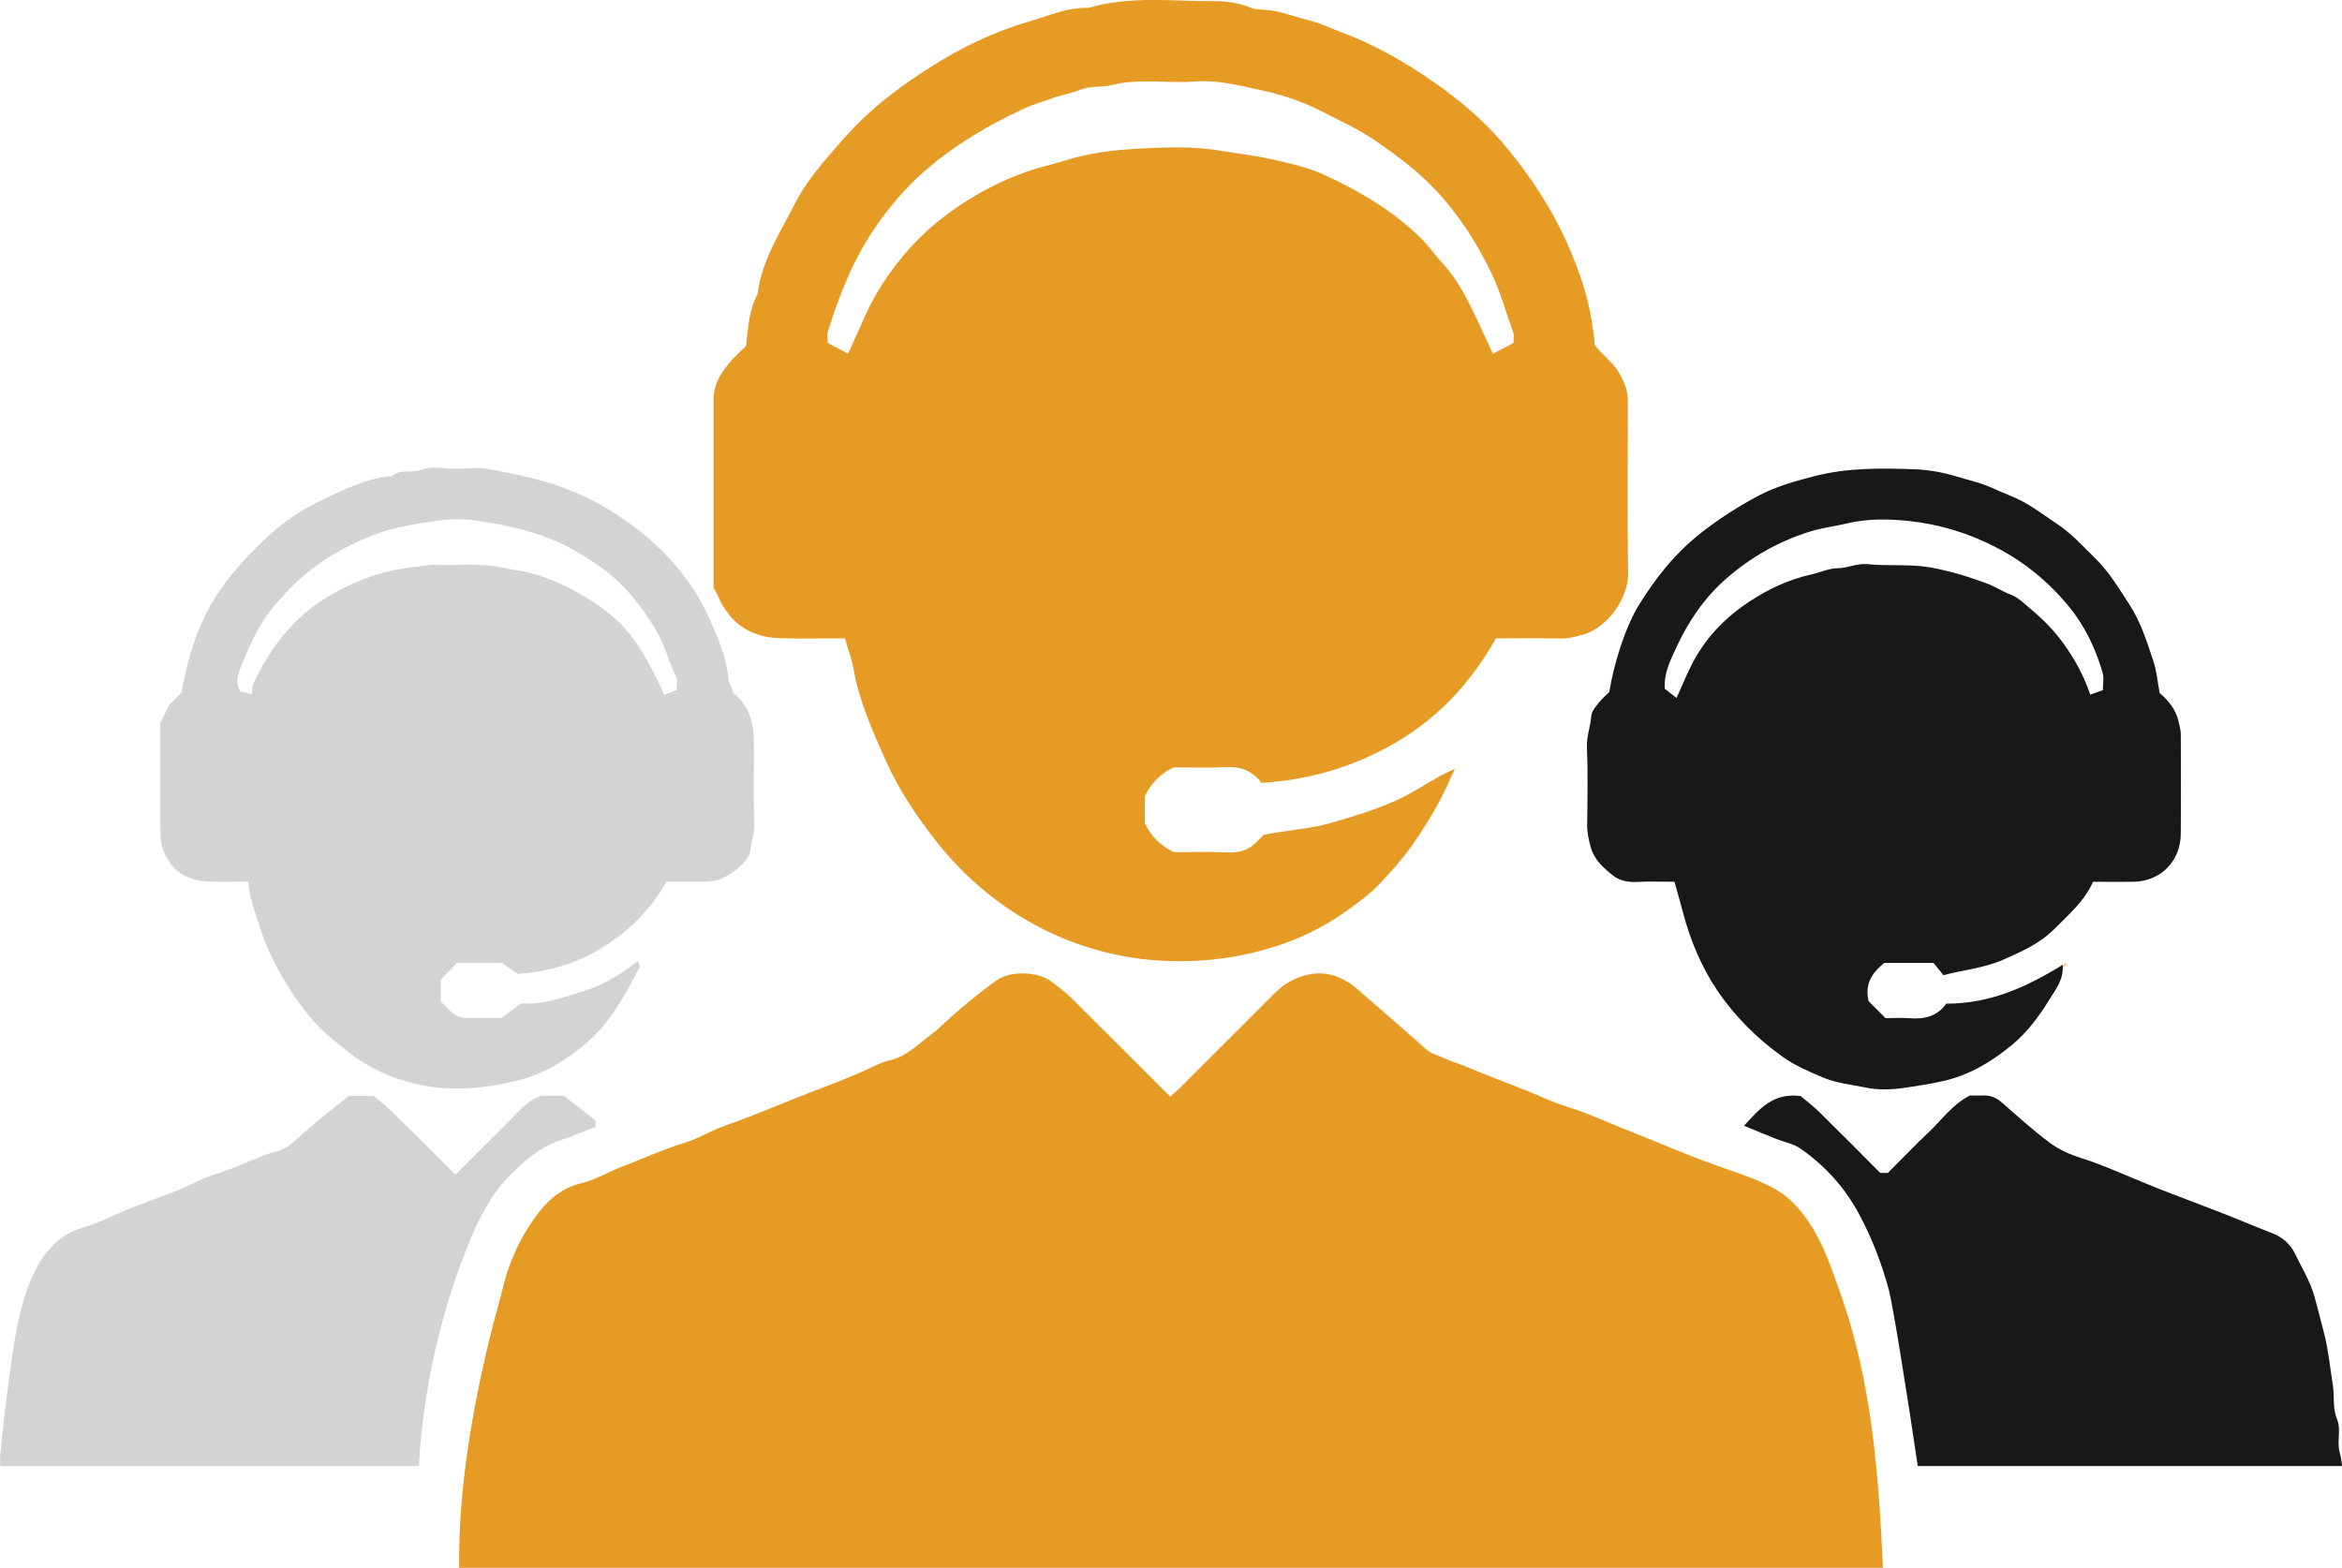 <?xml version="1.0" encoding="UTF-8"?>
<svg id="Layer_2" data-name="Layer 2" xmlns="http://www.w3.org/2000/svg" viewBox="0 0 304.5 203.89">
  <defs>
    <style>
      .cls-1 {
        fill: #d3d3d3;
      }

      .cls-1, .cls-2, .cls-3, .cls-4 {
        stroke-width: 0px;
      }

      .cls-2 {
        fill: #181818;
      }

      .cls-3 {
        fill: #e69b24;
      }

      .cls-4 {
        fill: #fab634;
      }
    </style>
  </defs>
  <g id="Layer_1-2" data-name="Layer 1">
    <g>
      <g>
        <path class="cls-3" d="M194.5,83.01c-3.4,6.04-7.95,10.79-13.95,14.07-5.15,2.82-10.67,4.37-16.54,4.72-1.21-1.61-2.76-2.16-4.71-2.05-2.23.13-4.47.03-6.71.03-1.62.81-2.91,1.96-3.73,3.77v3.5c.8,1.73,2,2.89,3.76,3.76,2.24,0,4.71-.08,7.18.03,1.63.07,2.85-.49,3.88-1.66.21-.24.45-.45.62-.63,2.95-.59,5.91-.74,8.78-1.55,2.86-.81,5.67-1.68,8.39-2.89,2.64-1.17,4.93-2.97,7.7-4.14-.17.36-.36.72-.52,1.09-1.16,2.75-2.67,5.31-4.32,7.79-.63.95-1.3,1.87-2.01,2.76-.82,1.03-1.74,1.99-2.61,2.96-1.41,1.59-3.21,2.86-4.97,4.11-7.69,5.44-18.27,7.26-27.45,5.86-10.21-1.55-19.26-7.09-25.59-15.18-2.56-3.28-4.86-6.69-6.55-10.48-1.72-3.86-3.45-7.72-4.18-11.93-.23-1.31-.72-2.57-1.12-3.95-2.83,0-5.69.08-8.55-.02-3.35-.12-5.96-1.59-7.55-4.64-.27-.52-.5-1.07-.76-1.6-.03-.07-.11-.11-.21-.21,0-8.18,0-16.4,0-24.63,0-1.87.92-3.32,2.01-4.67.65-.8,1.45-1.48,2.21-2.24.24-2.29.39-4.64,1.5-6.77.55-4.4,2.98-8.05,4.91-11.86,1.12-2.19,2.72-4.2,4.36-6.13,1.17-1.37,2.34-2.72,3.6-4,2.87-2.92,6.18-5.31,9.6-7.5,4.07-2.6,8.43-4.68,13.07-6.01,2.44-.7,4.82-1.82,7.45-1.69,5.46-1.62,11.07-.84,16.62-.88,1.42,0,2.97.24,4.42.82.94.37,2.08.24,3.15.45,1.56.3,3.04.87,4.56,1.24,1.38.33,2.77,1.01,4.14,1.52,4.36,1.63,8.37,3.92,12.13,6.56,3.19,2.24,6.23,4.76,8.78,7.75,3.68,4.31,6.77,9.03,8.95,14.26,1.2,2.87,2.22,5.83,2.7,8.97.16,1.05.35,2.1.4,3.14.95,1.25,2.25,2.14,3.1,3.52.76,1.23,1.21,2.42,1.21,3.83,0,7.43-.09,14.86.04,22.29.05,3.11-2.55,7.13-5.94,8.04-.96.26-1.89.52-2.92.49-2.71-.07-5.43-.02-8.33-.02ZM196.78,44.6c0-.54.11-.98-.02-1.32-.94-2.56-1.63-5.2-2.82-7.7-1.94-4.07-4.35-7.78-7.45-11.04-2.24-2.36-4.83-4.28-7.51-6.14-2.29-1.59-4.79-2.69-7.23-3.96-2.52-1.31-5.25-2.17-7.94-2.75-2.74-.59-5.55-1.32-8.44-1.09-3.6.28-7.24-.45-10.83.46-1.33.34-2.85.08-4.07.6-1.19.51-2.44.67-3.62,1.1-1.25.46-2.54.82-3.74,1.37-4.65,2.15-9.04,4.76-12.91,8.13-2.48,2.15-4.59,4.67-6.45,7.38-2.83,4.14-4.65,8.75-6.12,13.51-.13.42-.02.92-.02,1.43.96.51,1.85.98,2.65,1.41.74-1.65,1.46-3.19,2.14-4.74,1.3-2.98,3.1-5.68,5.16-8.14,1.75-2.09,3.84-3.99,6.05-5.58,3.06-2.21,6.43-4.02,10.02-5.26,1.46-.51,3.03-.83,4.5-1.3,3.22-1.03,6.53-1.47,9.82-1.64,3.58-.19,7.2-.34,10.83.28,2.16.37,4.38.6,6.52,1.09,2.31.53,4.69,1.03,6.82,2.01,4.6,2.11,8.97,4.68,12.62,8.26.99.97,1.78,2.15,2.73,3.17,1.46,1.57,2.56,3.37,3.52,5.26,1.1,2.17,2.08,4.41,3.11,6.61.81-.43,1.65-.88,2.66-1.41Z"/>
        <path class="cls-1" d="M95.39,90.16c1.98,1.49,2.61,3.8,2.63,6.42.04,3.43-.08,6.87.06,10.3.06,1.36-.41,2.58-.56,3.87-.13,1.18-2.24,2.86-3.59,3.45-.9.39-1.77.45-2.69.44-1.51,0-3.02,0-4.59,0-2.37,4.22-5.83,7.37-10.07,9.54-2.93,1.51-6.17,2.27-9.25,2.46-.84-.57-1.47-1-2.12-1.44h-5.77c-.68.7-1.4,1.44-2.14,2.21v2.81c.4.4.81.79,1.19,1.19.68.72,1.51.99,2.48.97,1.36-.03,2.72,0,4.22,0,.77-.56,1.62-1.2,2.6-1.92,2.7.24,5.37-.75,8.04-1.56,2.57-.78,4.87-2.2,7.09-3.91.13.38.31.65.24.78-1.81,3.42-3.59,6.89-6.52,9.51-2.82,2.53-5.95,4.43-9.78,5.33-3.39.79-6.79,1.18-10.16.79-4.41-.51-8.52-2.18-12.01-5.09-1.07-.89-2.22-1.72-3.18-2.73-2.85-2.98-6.2-8.09-7.75-13.08-.58-1.86-1.33-3.66-1.47-5.87-1.75,0-3.56.07-5.37-.02-1.7-.09-3.27-.63-4.45-1.95-1.1-1.23-1.61-2.73-1.62-4.36-.03-4.79-.01-9.59-.01-14.3.4-.79.76-1.52,1.19-2.37.46-.46,1.02-1.02,1.57-1.57.82-4.68,2.17-9.1,4.87-13.11,1.95-2.9,4.34-5.35,6.87-7.66,2.33-2.12,5.12-3.66,7.99-4.97,2.44-1.11,4.89-2.22,7.63-2.41,1.14-1,2.63-.33,3.96-.85,1.24-.49,2.83-.11,4.27-.11s2.92-.21,4.31.04c3.44.63,6.86,1.31,10.18,2.59,3.7,1.43,7.02,3.43,10,5.89,3.64,3,6.64,6.65,8.58,11.03,1.08,2.45,2.18,4.9,2.43,7.63.05.57.37,1.12.69,2.02ZM87.97,89.74c0-.74.17-1.3-.03-1.68-.92-1.78-1.35-3.74-2.32-5.52-.99-1.81-2.17-3.47-3.45-5.02-2.07-2.51-4.74-4.4-7.56-5.99-1.86-1.05-3.85-1.85-5.93-2.45-2.17-.62-4.39-1.05-6.6-1.37-1.72-.24-3.53-.23-5.26,0-1.63.22-3.27.49-4.89.85-3.45.75-6.9,2.45-9.37,4.02-2.82,1.79-5.18,4.05-7.29,6.69-1.73,2.17-2.8,4.6-3.79,7.08-.38.96-1.04,2.12-.23,3.56.35.08.89.21,1.5.36.07-.58.02-1,.17-1.32,2.11-4.54,5.1-8.51,9.33-11.13,3.65-2.27,7.76-3.79,12.16-4.15.69-.06,1.37-.27,2.05-.23,2.97.15,5.94-.3,8.92.38,1.23.28,2.57.4,3.79.74,2.79.78,5.38,2.05,7.84,3.63,1.99,1.28,3.79,2.8,5.18,4.67,1.56,2.08,2.74,4.42,3.87,6.77.09.19.15.39.27.71.55-.2,1.04-.38,1.65-.61Z"/>
        <path class="cls-2" d="M268.19,125.46c.15,1.93-.94,3.22-1.73,4.51-1.33,2.17-2.87,4.25-4.86,5.9-2.68,2.21-5.58,3.96-9.07,4.73-1.63.36-3.27.61-4.89.85-1.64.24-3.4.32-5.01-.02-1.89-.4-3.84-.56-5.66-1.34-1.78-.76-3.56-1.51-5.14-2.63-3.35-2.38-6.27-5.29-8.54-8.65-2.06-3.04-3.51-6.5-4.46-10.11-.34-1.3-.72-2.58-1.12-4.04-1.56,0-3.22-.07-4.88.02-1.13.07-2.26-.18-3.02-.77-1.25-.97-2.52-2.05-2.99-3.76-.27-.97-.48-1.91-.46-2.92.04-3.35.11-6.71-.03-10.06-.06-1.44.47-2.73.57-4.11.05-.6.59-1.19,1-1.72.39-.5.89-.91,1.34-1.37.57-3.67,2.11-8.5,3.86-11.33,2.19-3.54,4.73-6.74,8.08-9.36,2.34-1.84,4.81-3.41,7.39-4.79,2.28-1.22,4.8-1.92,7.32-2.57,4.29-1.11,8.66-1.06,13.02-.9,1.87.07,3.79.41,5.58.97,1.48.46,3.02.76,4.44,1.42,1.4.66,2.89,1.15,4.24,1.9,1.51.84,2.89,1.89,4.33,2.85,1.85,1.22,3.31,2.87,4.88,4.4,1.82,1.78,3.11,3.93,4.48,6.05,1.48,2.27,2.27,4.82,3.11,7.34.43,1.28.54,2.67.82,4.16,1.1.95,2.13,2.11,2.49,3.83.11.51.26,1.03.26,1.55.02,4.31.03,8.62,0,12.94-.02,3.55-2.63,6.18-6.16,6.23-1.68.03-3.35,0-5.25,0-1.07,2.45-3.14,4.25-5.05,6.16-1.91,1.9-4.26,2.94-6.72,4.01-2.51,1.09-5.08,1.27-7.68,1.98-.5-.63-.95-1.18-1.29-1.6h-6.41c-1.45,1.22-2.58,2.56-2.03,4.98.61.61,1.44,1.44,2.2,2.2,1.17,0,2.12-.07,3.06.01,1.99.17,3.71-.26,4.82-1.89,5.67.02,10.49-2.16,15.14-5.05ZM273.41,89.77c0-.9.16-1.64-.03-2.28-.91-3.17-2.36-6.17-4.43-8.68-2.56-3.09-5.63-5.65-9.28-7.56-3.64-1.91-7.48-3.08-11.46-3.5-2.59-.27-5.28-.34-7.96.29-1.59.38-3.26.57-4.85,1.06-4.06,1.25-7.69,3.3-10.89,6.08-2.87,2.49-4.99,5.6-6.56,9.01-.76,1.65-1.64,3.38-1.5,5.37.53.42,1.05.82,1.53,1.2.66-1.47,1.2-2.77,1.82-4.03,1.75-3.6,4.39-6.37,7.73-8.56,2.46-1.61,5.04-2.81,7.92-3.46,1.16-.26,2.27-.8,3.48-.82,1.32-.01,2.5-.67,3.88-.53,2.72.28,5.44-.06,8.2.43,2.61.47,5.07,1.23,7.51,2.16.96.36,1.84.96,2.8,1.32,1.1.41,1.93,1.28,2.75,1.96,1.54,1.28,2.98,2.73,4.2,4.42,1.47,2.03,2.63,4.15,3.5,6.67.59-.2,1.14-.39,1.63-.57Z"/>
        <path class="cls-4" d="M268.16,125.63c.11-.13.22-.26.33-.39l.15.15c-.13.11-.26.22-.39.33-.03-.03-.06-.06-.09-.09Z"/>
      </g>
      <path class="cls-1" d="M73.32,142.48h-2.93c-1.81.56-2.92,2.01-4.17,3.26-2.31,2.29-4.6,4.6-7.02,7.01-.38-.38-.65-.65-.92-.91-2.43-2.43-4.84-4.87-7.29-7.27-.82-.8-1.74-1.49-2.43-2.08h-3.2c-1.4,1.13-2.84,2.26-4.25,3.44-1.18.98-2.31,2.03-3.5,3-.42.34-.91.56-1.43.7-2.58.71-4.93,2.02-7.47,2.82-1.07.34-2.14.71-3.14,1.21-3.04,1.51-6.28,2.46-9.38,3.77-1.83.78-3.63,1.69-5.53,2.24-7.45,2.13-8.61,13.27-9.49,19.67-.45,3.29-.83,6.6-1.14,9.91-.03.32-.02.81,0,1.38h54.44c.49-9.92,3.03-20.84,6.76-29.63,1.25-2.95,2.76-5.84,5.1-8.2,1.97-1.99,4.04-3.71,6.73-4.6,1.47-.49,2.89-1.11,4.36-1.67v-.84c-1.4-1.09-2.78-2.17-4.09-3.19Z"/>
      <path class="cls-2" d="M304.5,190.62c-.05-.6-.14-1.2-.31-1.8-.39-1.41.26-2.89-.38-4.4-.54-1.3-.27-2.86-.5-4.32-.35-2.17-.56-4.39-1.09-6.53-.41-1.66-.85-3.31-1.3-4.96-.56-2.05-1.68-3.79-2.56-5.65-.55-1.15-1.62-2.1-2.9-2.59-2.48-.95-4.92-2.03-7.4-2.96-1.92-.73-3.87-1.49-5.8-2.22-1.99-.75-3.98-1.58-5.95-2.41-1.9-.8-3.81-1.6-5.79-2.22-1.4-.44-2.81-1.07-3.97-1.93-2.17-1.61-4.19-3.44-6.23-5.23-.74-.65-1.52-.99-2.49-.95-.63.03-1.26,0-1.71,0-2.33,1.2-3.68,3.21-5.4,4.82-1.8,1.69-3.51,3.49-5.27,5.25h-.98c-2.63-2.64-5.27-5.31-7.95-7.94-.82-.8-1.74-1.49-2.4-2.05-3.57-.49-5.36,1.66-7.37,3.86,1.62.66,2.91,1.2,4.22,1.72,1.03.41,2.2.61,3.08,1.22,3.21,2.22,5.76,5.04,7.64,8.51,1.7,3.15,2.97,6.49,3.89,9.88.53,1.98,2.49,14.22,3.76,22.91h55.16Z"/>
      <path class="cls-3" d="M244.82,203.89c-.56-12.22-1.47-24.49-5.66-36.07-1.08-2.99-2.07-6.01-3.85-8.71-1.27-1.92-2.77-3.59-4.77-4.64-1.88-.99-3.92-1.73-5.94-2.42-2.45-.83-4.87-1.75-7.25-2.75-2.79-1.16-5.62-2.25-8.41-3.42-1.75-.73-3.54-1.47-5.39-2.04-1.83-.56-3.56-1.42-5.34-2.13-1.51-.6-3.03-1.19-4.54-1.77-1.58-.6-3.12-1.32-4.74-1.87-.82-.28-1.61-.7-2.46-1-.89-.32-1.61-1.15-2.36-1.8-2.53-2.19-5.03-4.42-7.57-6.6-2.22-1.9-4.67-2.69-7.59-1.61-1.27.47-2.29,1.16-3.21,2.08-4.12,4.12-8.24,8.25-12.37,12.36-.37.37-.79.7-1.24,1.09-4.34-4.34-8.55-8.58-12.8-12.78-.82-.81-1.75-1.52-2.68-2.2-1.8-1.32-5.33-1.4-7.12-.11-1.55,1.12-3.05,2.33-4.52,3.55-1.44,1.2-2.74,2.58-4.23,3.69-1.55,1.15-2.94,2.61-4.94,3.09-.78.19-1.56.49-2.28.84-2.53,1.22-5.17,2.21-7.77,3.21-3.79,1.44-7.51,3.1-11.35,4.43-1.88.65-3.61,1.73-5.5,2.31-2.77.85-5.38,2.06-8.07,3.09-1.79.68-3.48,1.73-5.32,2.16-2.82.66-4.7,2.59-6.16,4.67-1.8,2.57-3.17,5.51-3.94,8.64-.51,2.1-1.13,4.18-1.65,6.28-2.4,9.76-4.23,20.32-4.1,30.41h185.13Z"/>
    </g>
  </g>
</svg>